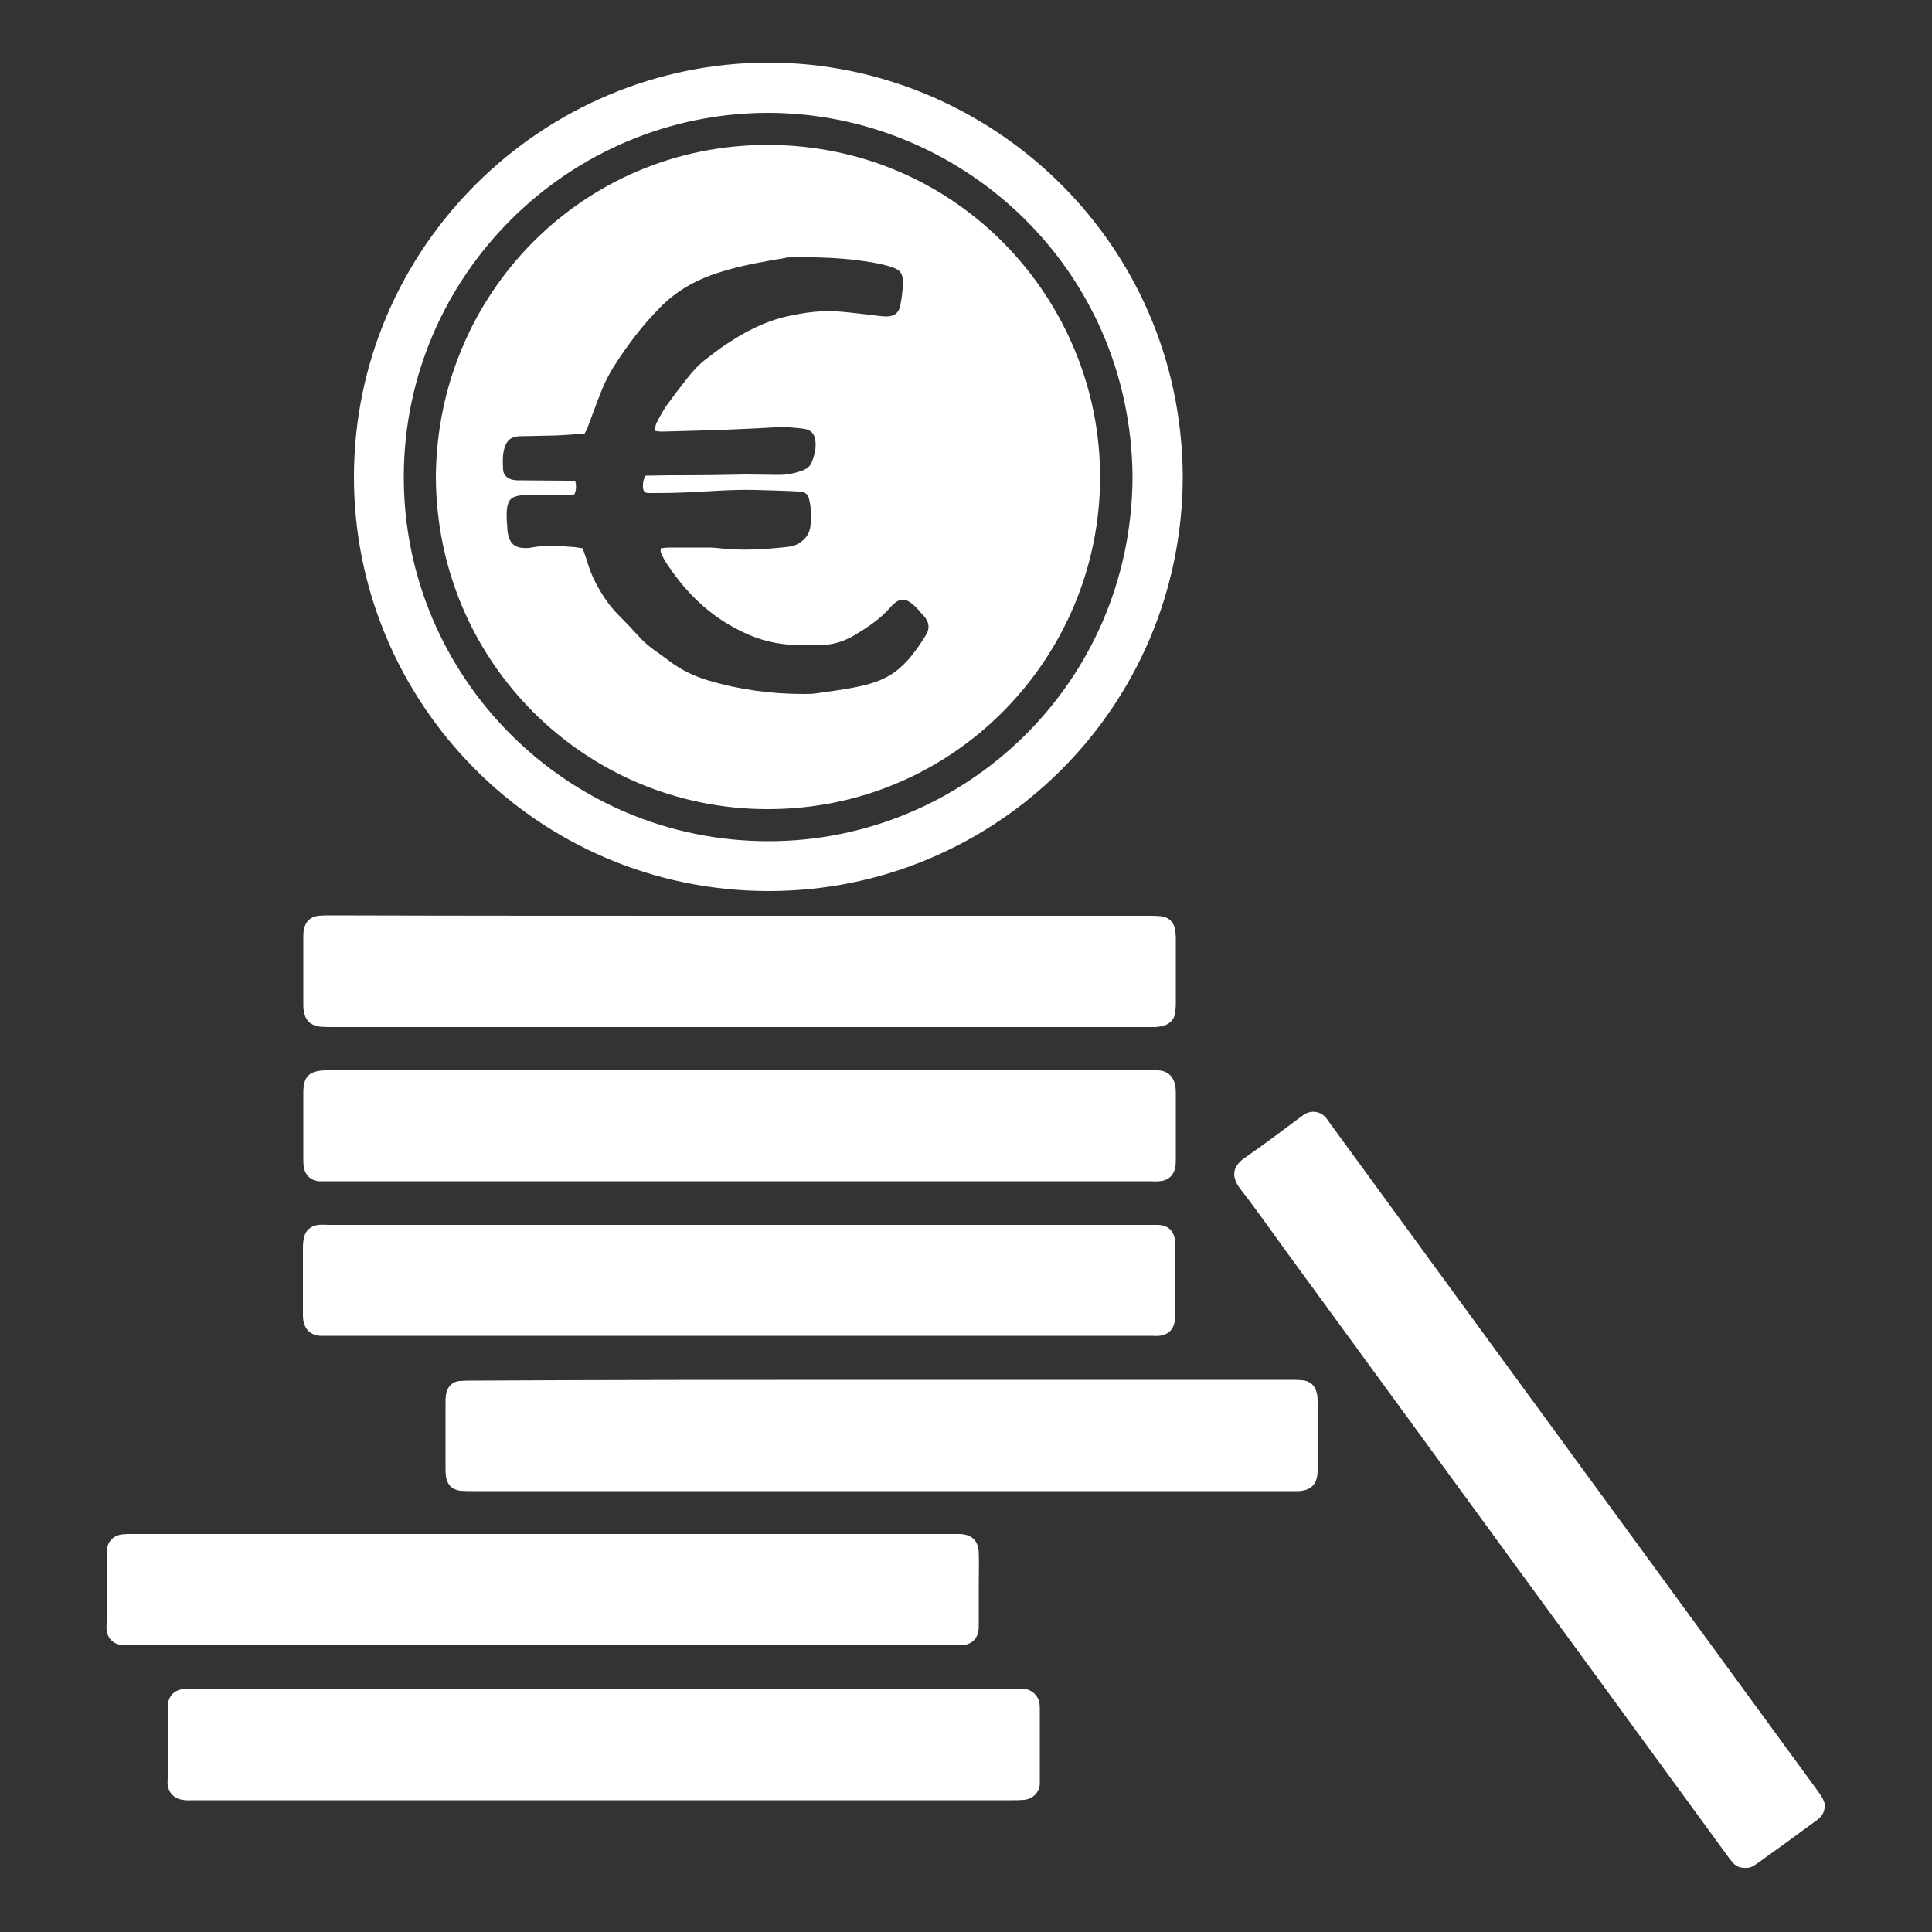 <?xml version="1.0" encoding="utf-8"?>
<!-- Generator: Adobe Illustrator 24.3.0, SVG Export Plug-In . SVG Version: 6.00 Build 0)  -->
<svg version="1.1" id="Ebene_1" xmlns="http://www.w3.org/2000/svg" xmlns:xlink="http://www.w3.org/1999/xlink" x="0px" y="0px"
	 viewBox="0 0 500 500" style="enable-background:new 0 0 500 500;" xml:space="preserve">
<rect x="0" y="0" width="500" height="500" fill="#333333" stroke="none"/>
<style type="text/css">
	.st0{fill:#FFFFFF;}
</style>
<g>
	<path class="st0" d="M306.1,123.4c-0.2,60.1-48.8,107.3-107.3,107.2c-60-0.1-107.3-49-107.2-107.3C91.7,64,140.3,16.2,199,16.2
		C256,16.3,305.8,62.3,306.1,123.4z M293.1,123.5c-0.4-54.3-44.5-94.3-94.4-94.3c-51.6,0.1-94.1,42.1-94.2,94.1
		c-0.1,51.8,42.1,94.5,94.5,94.4C249.2,217.7,292.8,177.3,293.1,123.5z"/>
	<path class="st0" d="M472.3,467.1c-0.1,1.5-0.5,2.5-1.3,3.3c-0.4,0.4-0.9,0.8-1.4,1.1c-4.9,3.6-9.7,7.1-14.6,10.6
		c-0.9,0.6-1.7,1.3-2.9,1.3c-1.4,0.1-2.7-0.2-3.7-1.4c-0.5-0.6-1-1.2-1.4-1.8c-37.9-51.9-75.8-103.8-113.6-155.6
		c-4.1-5.6-8.1-11.4-12.4-16.9c-2.7-3.5-1.7-6.1,1.2-8.1c4.8-3.3,9.4-6.8,14.1-10.3c0.5-0.3,0.9-0.7,1.4-1c1.8-1,3.9-0.7,5.3,0.8
		c0.5,0.5,0.8,1.1,1.2,1.6c27.3,37.4,54.6,74.8,81.9,112.1c14.5,19.9,29.1,39.8,43.6,59.7c0.6,0.9,1.3,1.7,1.8,2.6
		C472,465.9,472.2,466.7,472.3,467.1z"/>
	<path class="st0" d="M191.4,317c35.2,0,70.5,0,105.7,0c0.9,0,1.7,0,2.6,0c2.6,0.1,4.1,1.5,4.4,4.1c0.1,0.5,0.1,1,0.1,1.5
		c0,5.8,0,11.7,0,17.5c0,0.7,0,1.4-0.2,2c-0.4,2.1-1.8,3.4-4,3.6c-0.7,0.1-1.4,0-2,0c-71.2,0-142.4,0-213.5,0c-0.6,0-1.2,0-1.7,0
		c-2.4-0.2-3.9-1.6-4.3-4c-0.1-0.6-0.1-1.2-0.1-1.7c0-5.7,0-11.5,0-17.2c0-0.9,0.1-1.8,0.3-2.6c0.4-1.8,1.8-3,3.7-3.2
		c1-0.1,1.9,0,2.9,0C120.7,317,156,317,191.4,317z"/>
	<path class="st0" d="M191.4,305.7c-35.2,0-70.5,0-105.7,0c-1.1,0-2.1,0-3.2,0c-2-0.2-3.4-1.4-3.8-3.4c-0.2-0.8-0.2-1.5-0.2-2.3
		c0-5.7,0-11.5,0-17.2c0-4.3,1.6-5.7,5.8-5.8c0.6,0,1.2,0,1.7,0c70.2,0,140.4,0,210.6,0c1.1,0,2.1-0.1,3.2,0c2.6,0.2,4,1.7,4.4,4.3
		c0.1,0.7,0.1,1.4,0.1,2c0,5.4,0,10.9,0,16.3c0,0.8,0,1.6-0.1,2.3c-0.4,2.3-1.8,3.6-4.1,3.8c-1,0.1-1.9,0-2.9,0
		C261.9,305.7,226.6,305.7,191.4,305.7z"/>
	<path class="st0" d="M191.1,237c35.3,0,70.7,0,106,0c1.1,0,2.1,0,3.2,0.1c2.1,0.2,3.4,1.4,3.8,3.4c0.1,0.8,0.2,1.5,0.2,2.3
		c0,5.6,0,11.3,0,16.9c0,0.9-0.1,1.8-0.2,2.6c-0.3,1.7-1.4,2.7-3.1,3.2c-0.7,0.2-1.3,0.2-2,0.3c-0.8,0-1.6,0-2.3,0
		c-70.2,0-140.4,0-210.6,0c-1.1,0-2.1,0-3.2-0.1c-2.6-0.3-4-1.7-4.3-4.3c-0.1-0.5-0.1-1-0.1-1.5c0-5.7,0-11.5,0-17.2
		c0-0.8,0-1.6,0.2-2.3c0.4-2,1.7-3.2,3.8-3.4c1.1-0.1,2.1-0.1,3.2-0.1C120.8,237,156,237,191.1,237z"/>
	<path class="st0" d="M228.4,357.1c35.1,0,70.3,0,105.4,0c1.1,0,2.1,0,3.2,0.1c2.1,0.2,3.4,1.4,3.8,3.4c0.2,0.8,0.2,1.5,0.2,2.3
		c0,5.7,0,11.5,0,17.2c0,0.3,0,0.6,0,0.9c-0.2,3.2-1.7,4.7-4.9,4.9c-0.8,0-1.6,0-2.3,0c-70.4,0-140.8,0-211.2,0
		c-1.2,0-2.3,0-3.5-0.1c-2.2-0.3-3.4-1.6-3.7-3.8c-0.1-0.8-0.1-1.5-0.1-2.3c0-5.4,0-10.9,0-16.3c0-1,0-2,0.2-2.9
		c0.4-1.7,1.6-2.9,3.4-3.1c1.2-0.1,2.3-0.1,3.5-0.1C157.7,357.1,193.1,357.1,228.4,357.1z"/>
	<path class="st0" d="M140.2,425.7c-35.2,0-70.3,0-105.5,0c-1.1,0-2.1,0-3.2,0c-2.2-0.2-3.7-1.7-3.9-3.9c-0.1-0.6,0-1.2,0-1.7
		c0-5.7,0-11.5,0-17.2c0-0.5,0-1,0-1.5c0.2-2.4,1.6-4,4-4.3c0.8-0.1,1.5-0.1,2.3-0.1c6.5,0,13,0,19.5,0c64.1,0,128.2,0,192.3,0
		c1,0,1.9,0,2.9,0c3,0.2,4.6,1.8,4.7,4.8c0.1,2.6,0,5.2,0,7.9c0,3.4,0,6.8,0,10.2c0,0.8,0,1.6-0.1,2.3c-0.3,1.9-1.8,3.3-3.7,3.5
		c-1.1,0.1-2.1,0.1-3.2,0.1C210.9,425.7,175.5,425.7,140.2,425.7z"/>
	<path class="st0" d="M156.5,437.1c35.2,0,70.5,0,105.7,0c1,0,1.9,0,2.9,0c2,0.2,3.6,1.7,3.9,3.7c0.1,0.6,0.1,1.2,0.1,1.7
		c0,5.9,0,11.8,0,17.8c0,0.5,0,1,0,1.5c-0.2,2.2-1.8,3.7-4,4c-1.1,0.1-2.1,0.1-3.2,0.1c-48.7,0-97.4,0-146.2,0
		c-21.8,0-43.7,0-65.5,0c-1,0-1.9,0.1-2.9-0.1c-2.2-0.3-3.7-1.8-3.9-4c-0.1-0.6,0-1.2,0-1.7c0-5.7,0-11.5,0-17.2c0-0.5,0-1,0-1.5
		c0.2-2.5,1.7-4.1,4.3-4.3c1-0.1,1.9,0,2.9,0C85.8,437.1,121.1,437.1,156.5,437.1z"/>
	<path class="st0" d="M112.8,123.4c0.3-47.5,38.2-86,86-85.9c49.2,0.1,86.1,40.3,85.9,86.3c-0.2,46.6-38,85.8-86.3,85.6
		C151.7,209.3,113,171.6,112.8,123.4z M167.1,123.1c2.1,0,4.2-0.1,6.3-0.1c4.7,0,9.3,0,14-0.1c1.8,0,3.7-0.1,5.5-0.1
		c2.9,0,5.8,0.1,8.7,0.1c2.1,0,4-0.4,6-1.1c1-0.4,1.9-0.9,2.4-2c0.8-1.9,1.3-3.9,1-5.9c-0.2-1.6-1.2-2.7-2.8-2.9
		c-1.2-0.2-2.5-0.3-3.8-0.4c-3.2-0.2-6.4,0.2-9.6,0.3c-7.9,0.4-15.7,0.6-23.6,0.8c-0.5,0-1.1-0.1-1.8-0.2c0.2-0.7,0.2-1.3,0.4-1.8
		c0.8-1.6,1.6-3.1,2.6-4.6c1.8-2.5,3.7-5,5.6-7.4c1.6-2,3.3-3.8,5.4-5.3c1.6-1.2,3.1-2.4,4.7-3.4c4.8-3.2,9.8-5.8,15.5-7.1
		c4.8-1.1,9.6-1.7,14.4-1.2c3.3,0.3,6.5,0.7,9.8,1.1c0.4,0,0.8,0.1,1.2,0.1c2.2,0.1,3.6-0.7,4-2.9c0.4-1.9,0.6-3.8,0.7-5.8
		c0-2.4-0.7-3.4-3-4.1c-1.8-0.6-3.8-1-5.7-1.3c-6.6-1.1-13.3-1.3-20-1.2c-0.7,0-1.4,0-2,0.2c-5.4,0.9-10.7,1.8-15.9,3.4
		c-6.1,1.8-11.5,4.6-16,9.1c-4.8,4.8-8.8,10.1-12.4,15.8c-1.1,1.8-2.1,3.7-2.9,5.7c-1.4,3.4-2.6,6.9-3.9,10.3
		c-0.1,0.3-0.4,0.6-0.6,1.1c-2.5,0.2-5,0.4-7.6,0.5c-3.1,0.1-6.2,0.1-9.3,0.2c-2.1,0.1-3.2,1-3.8,2.9c-0.6,1.9-0.5,3.8-0.4,5.8
		c0.1,1.3,1,2.1,2.2,2.5c0.4,0.1,1,0.2,1.4,0.2c4.4,0,8.7,0.1,13.1,0.1c0.7,0,1.3,0.1,2,0.2c0.3,1.2,0.2,2.2-0.2,3.3
		c-0.5,0.1-1,0.2-1.4,0.2c-3.1,0-6.2,0-9.3,0c-1.1,0-2.1,0-3.2,0.1c-2.4,0.3-3.3,1.1-3.6,3.5c-0.2,1.7,0,3.5,0.1,5.2
		c0.3,3.8,1.9,5.2,5.6,4.9c0.2,0,0.4,0,0.6-0.1c3.8-0.7,7.5-0.4,11.3-0.1c0.7,0.1,1.3,0.2,2,0.3c0.6,1.7,1.1,3.2,1.6,4.8
		c0.5,1.4,1,2.7,1.7,4c1.6,3.1,3.5,6,6,8.5c1.9,1.9,3.8,3.9,5.6,5.9c2.1,2.3,4.8,3.9,7.3,5.8c3.1,2.4,6.6,4.1,10.3,5.2
		c8.1,2.4,16.3,3.5,24.7,3.5c1.2,0,2.3,0,3.5-0.2c3.4-0.5,6.7-0.9,10.1-1.6c3.5-0.7,7-1.7,10-3.9c3.4-2.5,5.8-6,8-9.5
		c1.1-1.7,0.9-3.5-0.6-5.1c-0.7-0.7-1.3-1.5-2-2.2c-2.2-2.1-3.9-3-6.6,0.1c-2.6,3-5.8,5.1-9.1,7.1c-2.5,1.5-5.3,2.5-8.2,2.6
		c-2.4,0-4.8,0-7.3,0c-4.8-0.1-9.4-1.3-13.7-3.4c-8.6-4.1-15-10.5-20.1-18.5c-0.4-0.7-0.7-1.4-1-2.1c-0.1-0.2,0-0.5,0-1
		c0.8-0.1,1.5-0.2,2.3-0.2c3.1,0,6.2,0,9.3,0c1,0,1.9,0,2.9,0.1c6.2,0.8,12.4,0.4,18.6-0.3c2.8-0.3,5.3-2.5,5.6-5.1
		c0.3-2.4,0.3-4.8-0.3-7.2c-0.3-1.3-1-1.9-2.5-2c-3.8-0.2-7.6-0.3-11.3-0.4c-6.6-0.2-13.2,0.5-19.8,0.7c-2.6,0.1-5.2,0.1-7.9,0.1
		c-1,0-1.4-0.4-1.5-1.4C166.4,125.3,166.3,124.4,167.1,123.1z"/>
</g>
</svg>

